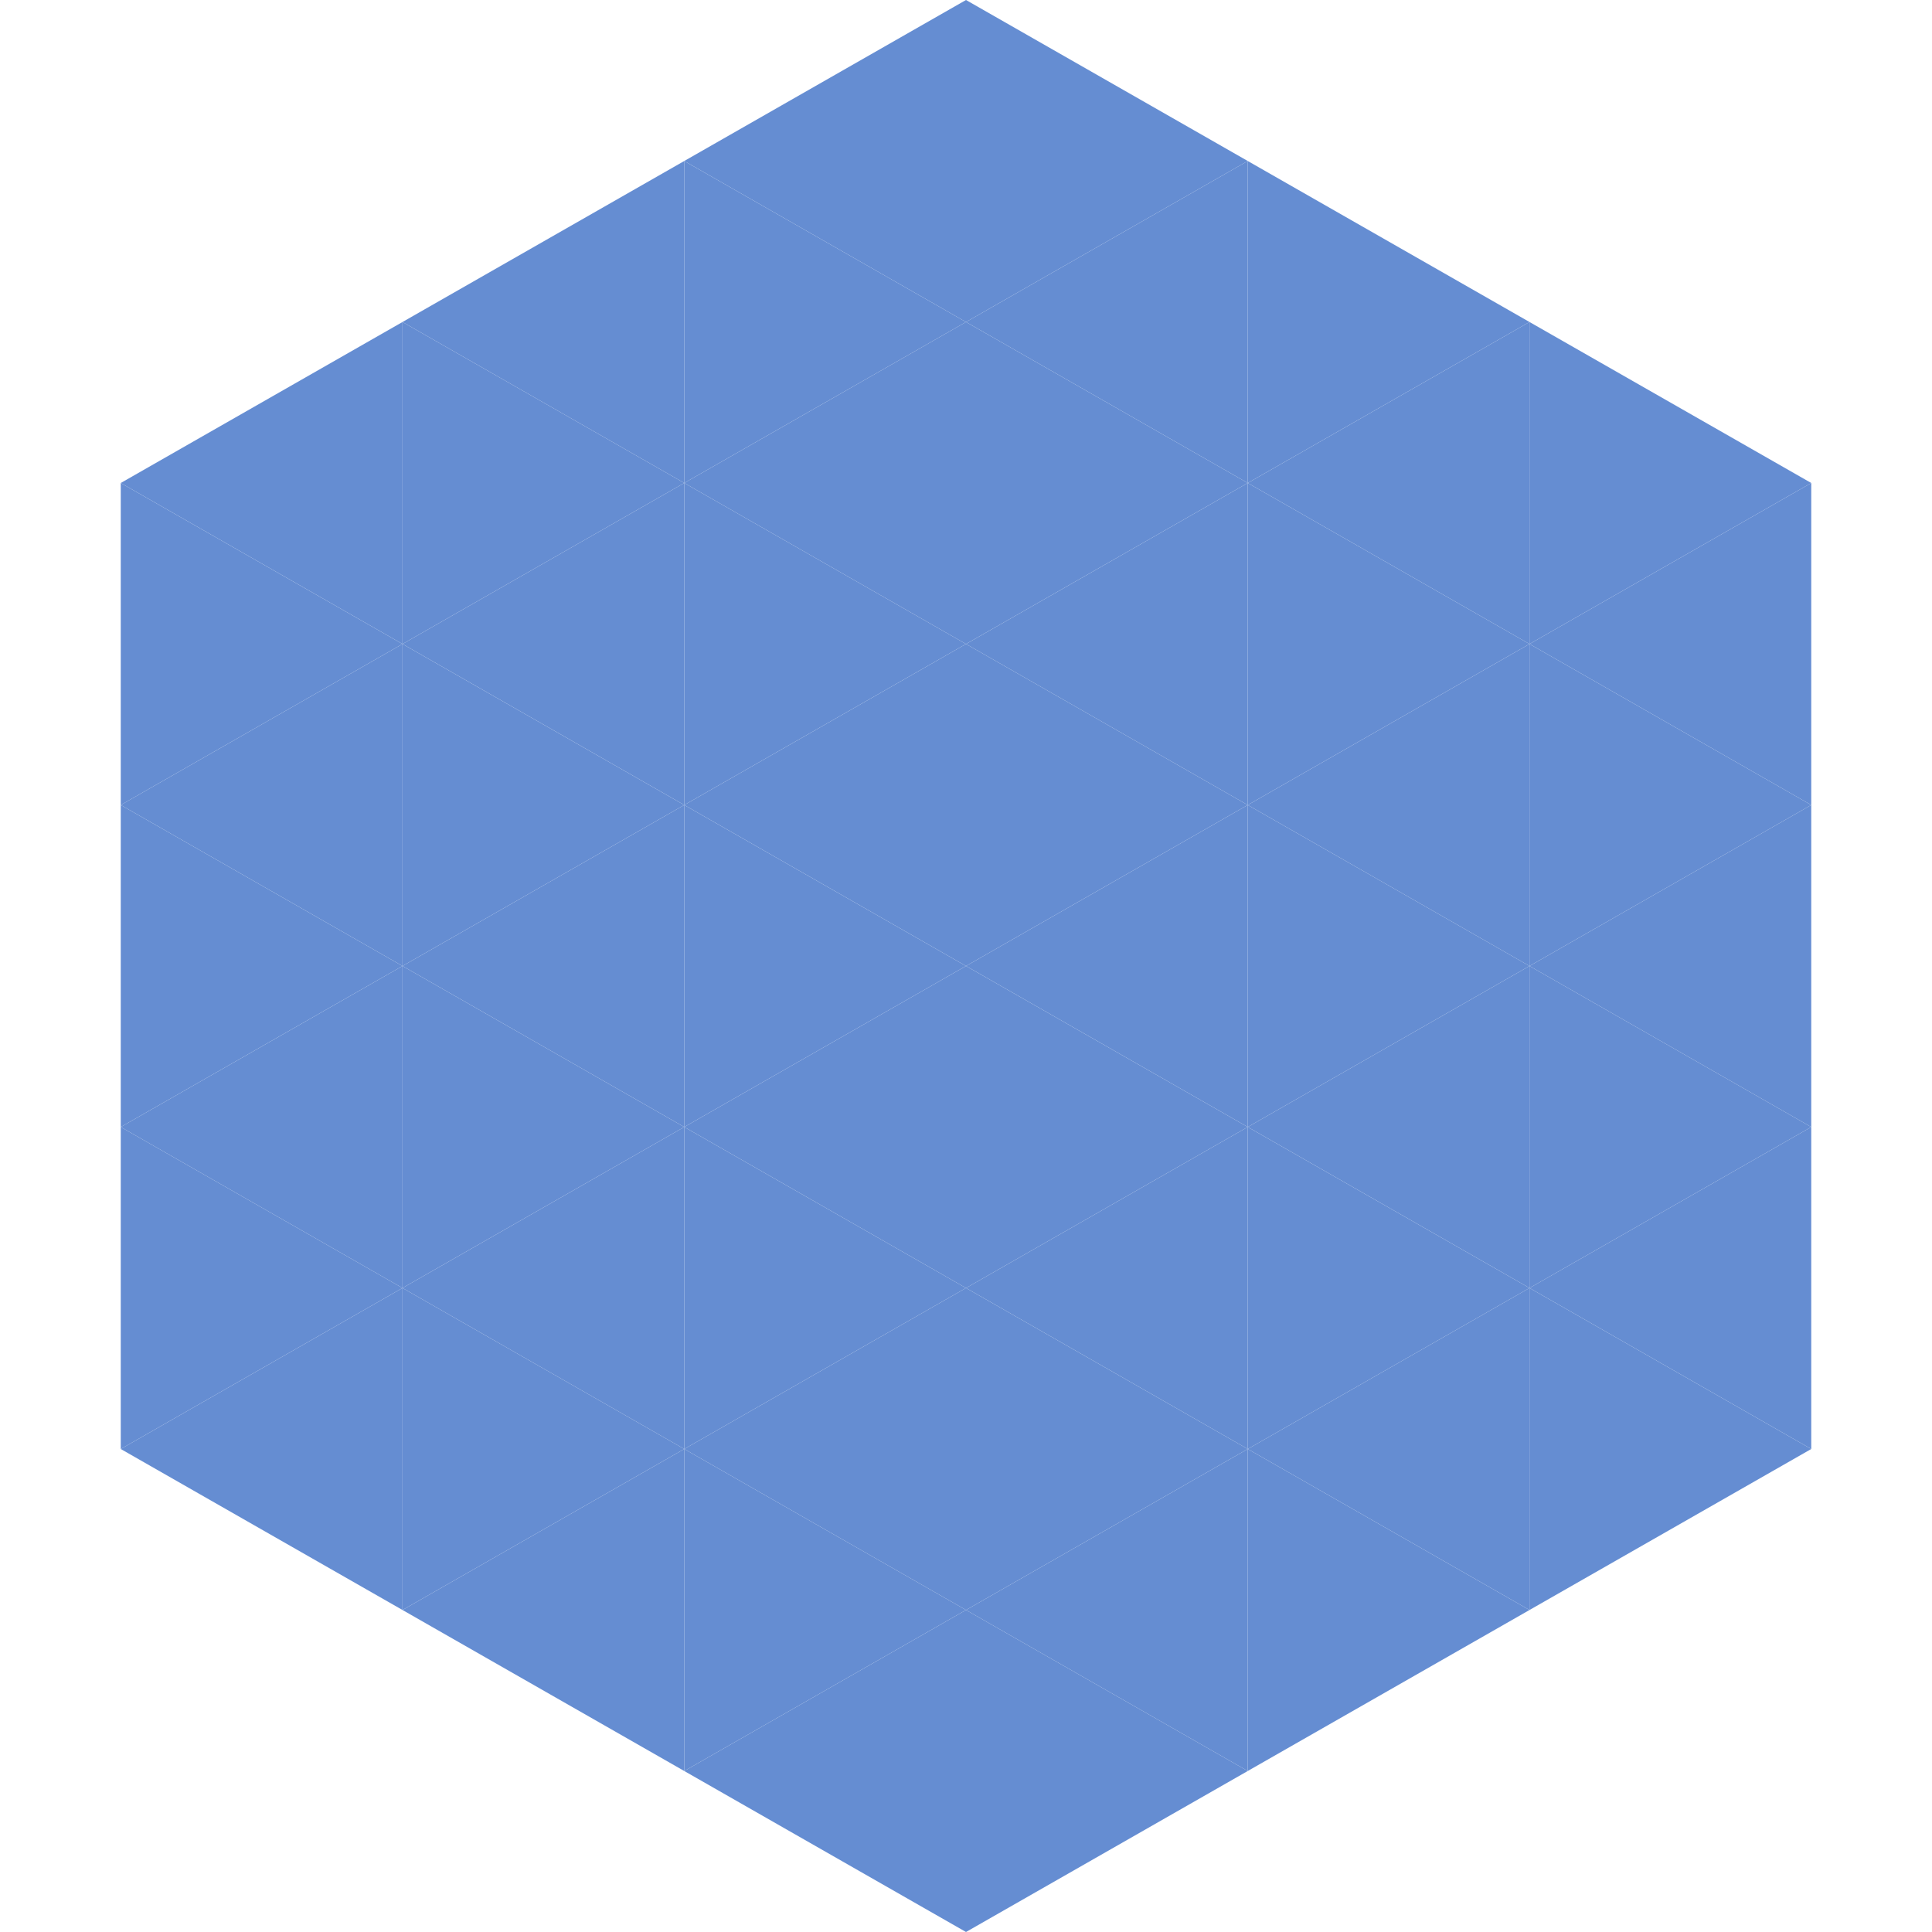 <?xml version="1.0"?>
<!-- Generated by SVGo -->
<svg width="240" height="240"
     xmlns="http://www.w3.org/2000/svg"
     xmlns:xlink="http://www.w3.org/1999/xlink">
<polygon points="50,40 15,60 50,80" style="fill:rgb(101,141,210)" />
<polygon points="190,40 225,60 190,80" style="fill:rgb(101,141,210)" />
<polygon points="15,60 50,80 15,100" style="fill:rgb(101,141,210)" />
<polygon points="225,60 190,80 225,100" style="fill:rgb(101,141,210)" />
<polygon points="50,80 15,100 50,120" style="fill:rgb(101,141,210)" />
<polygon points="190,80 225,100 190,120" style="fill:rgb(101,141,210)" />
<polygon points="15,100 50,120 15,140" style="fill:rgb(101,141,210)" />
<polygon points="225,100 190,120 225,140" style="fill:rgb(101,141,210)" />
<polygon points="50,120 15,140 50,160" style="fill:rgb(101,141,210)" />
<polygon points="190,120 225,140 190,160" style="fill:rgb(101,141,210)" />
<polygon points="15,140 50,160 15,180" style="fill:rgb(101,141,210)" />
<polygon points="225,140 190,160 225,180" style="fill:rgb(101,141,210)" />
<polygon points="50,160 15,180 50,200" style="fill:rgb(101,141,210)" />
<polygon points="190,160 225,180 190,200" style="fill:rgb(101,141,210)" />
<polygon points="15,180 50,200 15,220" style="fill:rgb(255,255,255); fill-opacity:0" />
<polygon points="225,180 190,200 225,220" style="fill:rgb(255,255,255); fill-opacity:0" />
<polygon points="50,0 85,20 50,40" style="fill:rgb(255,255,255); fill-opacity:0" />
<polygon points="190,0 155,20 190,40" style="fill:rgb(255,255,255); fill-opacity:0" />
<polygon points="85,20 50,40 85,60" style="fill:rgb(101,141,210)" />
<polygon points="155,20 190,40 155,60" style="fill:rgb(101,141,210)" />
<polygon points="50,40 85,60 50,80" style="fill:rgb(101,141,210)" />
<polygon points="190,40 155,60 190,80" style="fill:rgb(101,141,210)" />
<polygon points="85,60 50,80 85,100" style="fill:rgb(101,141,210)" />
<polygon points="155,60 190,80 155,100" style="fill:rgb(101,141,210)" />
<polygon points="50,80 85,100 50,120" style="fill:rgb(101,141,210)" />
<polygon points="190,80 155,100 190,120" style="fill:rgb(101,141,210)" />
<polygon points="85,100 50,120 85,140" style="fill:rgb(101,141,210)" />
<polygon points="155,100 190,120 155,140" style="fill:rgb(101,141,210)" />
<polygon points="50,120 85,140 50,160" style="fill:rgb(101,141,210)" />
<polygon points="190,120 155,140 190,160" style="fill:rgb(101,141,210)" />
<polygon points="85,140 50,160 85,180" style="fill:rgb(101,141,210)" />
<polygon points="155,140 190,160 155,180" style="fill:rgb(101,141,210)" />
<polygon points="50,160 85,180 50,200" style="fill:rgb(101,141,210)" />
<polygon points="190,160 155,180 190,200" style="fill:rgb(101,141,210)" />
<polygon points="85,180 50,200 85,220" style="fill:rgb(101,141,210)" />
<polygon points="155,180 190,200 155,220" style="fill:rgb(101,141,210)" />
<polygon points="120,0 85,20 120,40" style="fill:rgb(101,141,210)" />
<polygon points="120,0 155,20 120,40" style="fill:rgb(101,141,210)" />
<polygon points="85,20 120,40 85,60" style="fill:rgb(101,141,210)" />
<polygon points="155,20 120,40 155,60" style="fill:rgb(101,141,210)" />
<polygon points="120,40 85,60 120,80" style="fill:rgb(101,141,210)" />
<polygon points="120,40 155,60 120,80" style="fill:rgb(101,141,210)" />
<polygon points="85,60 120,80 85,100" style="fill:rgb(101,141,210)" />
<polygon points="155,60 120,80 155,100" style="fill:rgb(101,141,210)" />
<polygon points="120,80 85,100 120,120" style="fill:rgb(101,141,210)" />
<polygon points="120,80 155,100 120,120" style="fill:rgb(101,141,210)" />
<polygon points="85,100 120,120 85,140" style="fill:rgb(101,141,210)" />
<polygon points="155,100 120,120 155,140" style="fill:rgb(101,141,210)" />
<polygon points="120,120 85,140 120,160" style="fill:rgb(101,141,210)" />
<polygon points="120,120 155,140 120,160" style="fill:rgb(101,141,210)" />
<polygon points="85,140 120,160 85,180" style="fill:rgb(101,141,210)" />
<polygon points="155,140 120,160 155,180" style="fill:rgb(101,141,210)" />
<polygon points="120,160 85,180 120,200" style="fill:rgb(101,141,210)" />
<polygon points="120,160 155,180 120,200" style="fill:rgb(101,141,210)" />
<polygon points="85,180 120,200 85,220" style="fill:rgb(101,141,210)" />
<polygon points="155,180 120,200 155,220" style="fill:rgb(101,141,210)" />
<polygon points="120,200 85,220 120,240" style="fill:rgb(101,141,210)" />
<polygon points="120,200 155,220 120,240" style="fill:rgb(101,141,210)" />
<polygon points="85,220 120,240 85,260" style="fill:rgb(255,255,255); fill-opacity:0" />
<polygon points="155,220 120,240 155,260" style="fill:rgb(255,255,255); fill-opacity:0" />
</svg>
